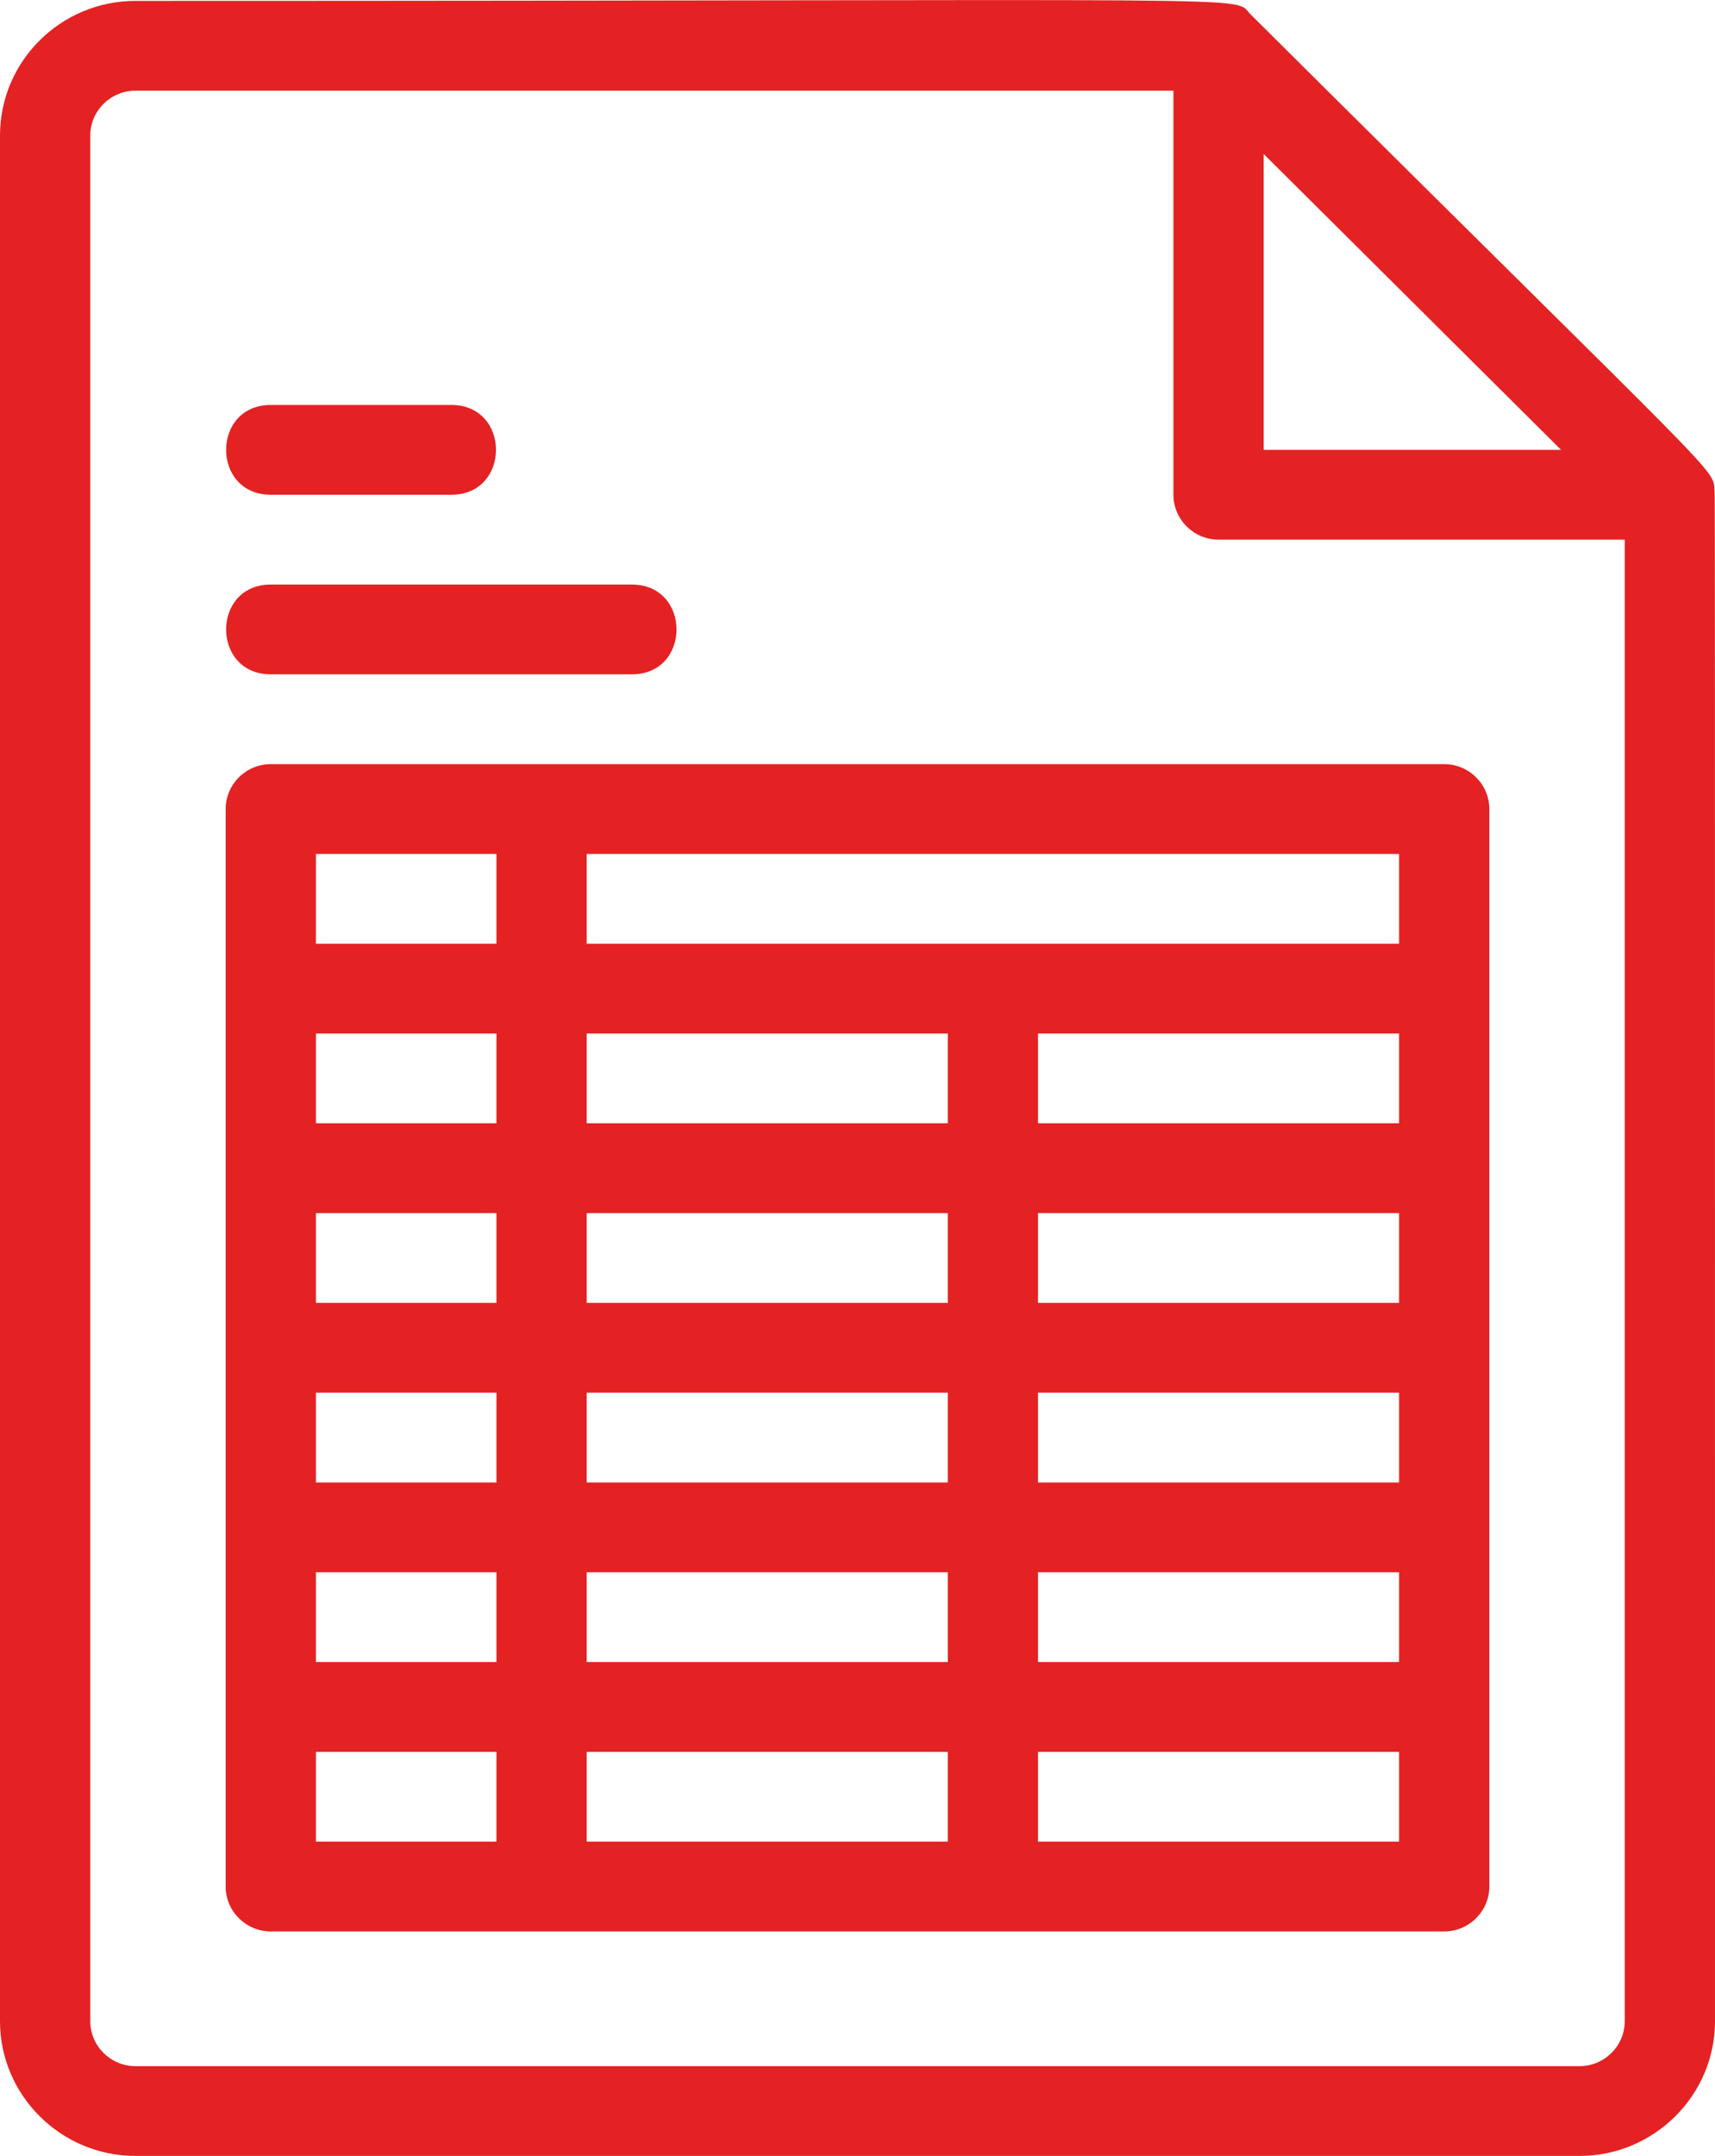 <svg xmlns="http://www.w3.org/2000/svg" width="74" height="93" viewBox="0 0 74 93" fill="none"><g clip-path="url(#clip0_1782_7159)"><path d="M73.981 21.226C73.903 20.142 74.876 21.42 53.962 0.62C53.124 -0.213 56.143 0.039 5.842 0.039C2.629 0.039 0 2.634 0 5.849V87.19C0 90.385 2.629 93 5.842 93H68.158C71.371 93 74 90.385 74 87.19C74 22.911 74 21.749 73.981 21.226ZM67.359 19.406H54.526V6.643L67.359 19.406ZM68.158 89.127H5.842C4.771 89.127 3.895 88.255 3.895 87.19V5.849C3.895 4.784 4.771 3.912 5.842 3.912H50.632V21.342C50.632 22.407 51.508 23.279 52.579 23.279H70.105V87.19C70.105 88.255 69.229 89.127 68.158 89.127Z" fill="#E42223"></path><path d="M62.316 32.962H11.684C10.613 32.962 9.737 33.834 9.737 34.899V81.38C9.737 82.445 10.613 83.316 11.684 83.316H62.316C63.387 83.316 64.263 82.445 64.263 81.38V34.899C64.263 33.834 63.387 32.962 62.316 32.962ZM60.368 44.583V48.456H44.789V44.583H60.368ZM60.368 56.203H44.789V52.329H60.368V56.203ZM60.368 63.95H44.789V60.076H60.368V63.95ZM13.632 60.076H21.421V63.95H13.632V60.076ZM13.632 52.329H21.421V56.203H13.632V52.329ZM40.895 56.203H25.316V52.329H40.895V56.203ZM25.316 60.076H40.895V63.95H25.316V60.076ZM40.895 48.456H25.316V44.583H40.895V48.456ZM21.421 48.456H13.632V44.583H21.421V48.456ZM13.632 67.823H21.421V71.696H13.632V67.823ZM25.316 67.823H40.895V71.696H25.316V67.823ZM44.789 67.823H60.368V71.696H44.789V67.823ZM60.368 40.709H25.316V36.836H60.368V40.709ZM13.632 36.836H21.421V40.709H13.632V36.836ZM13.632 75.57H21.421V79.443H13.632V75.57ZM25.316 75.57H40.895V79.443H25.316V75.57ZM60.368 79.443H44.789V75.57H60.368V79.443Z" fill="#E42223"></path><path d="M11.684 21.342H19.474C22.044 21.342 22.044 17.469 19.474 17.469H11.684C9.114 17.469 9.114 21.342 11.684 21.342Z" fill="#E42223"></path><path d="M11.684 29.089H27.263C29.834 29.089 29.834 25.216 27.263 25.216H11.684C9.114 25.216 9.114 29.089 11.684 29.089Z" fill="#E42223"></path></g><defs><clipPath id="clip0_1782_7159"><rect width="74" height="93" fill="white"></rect></clipPath></defs></svg>